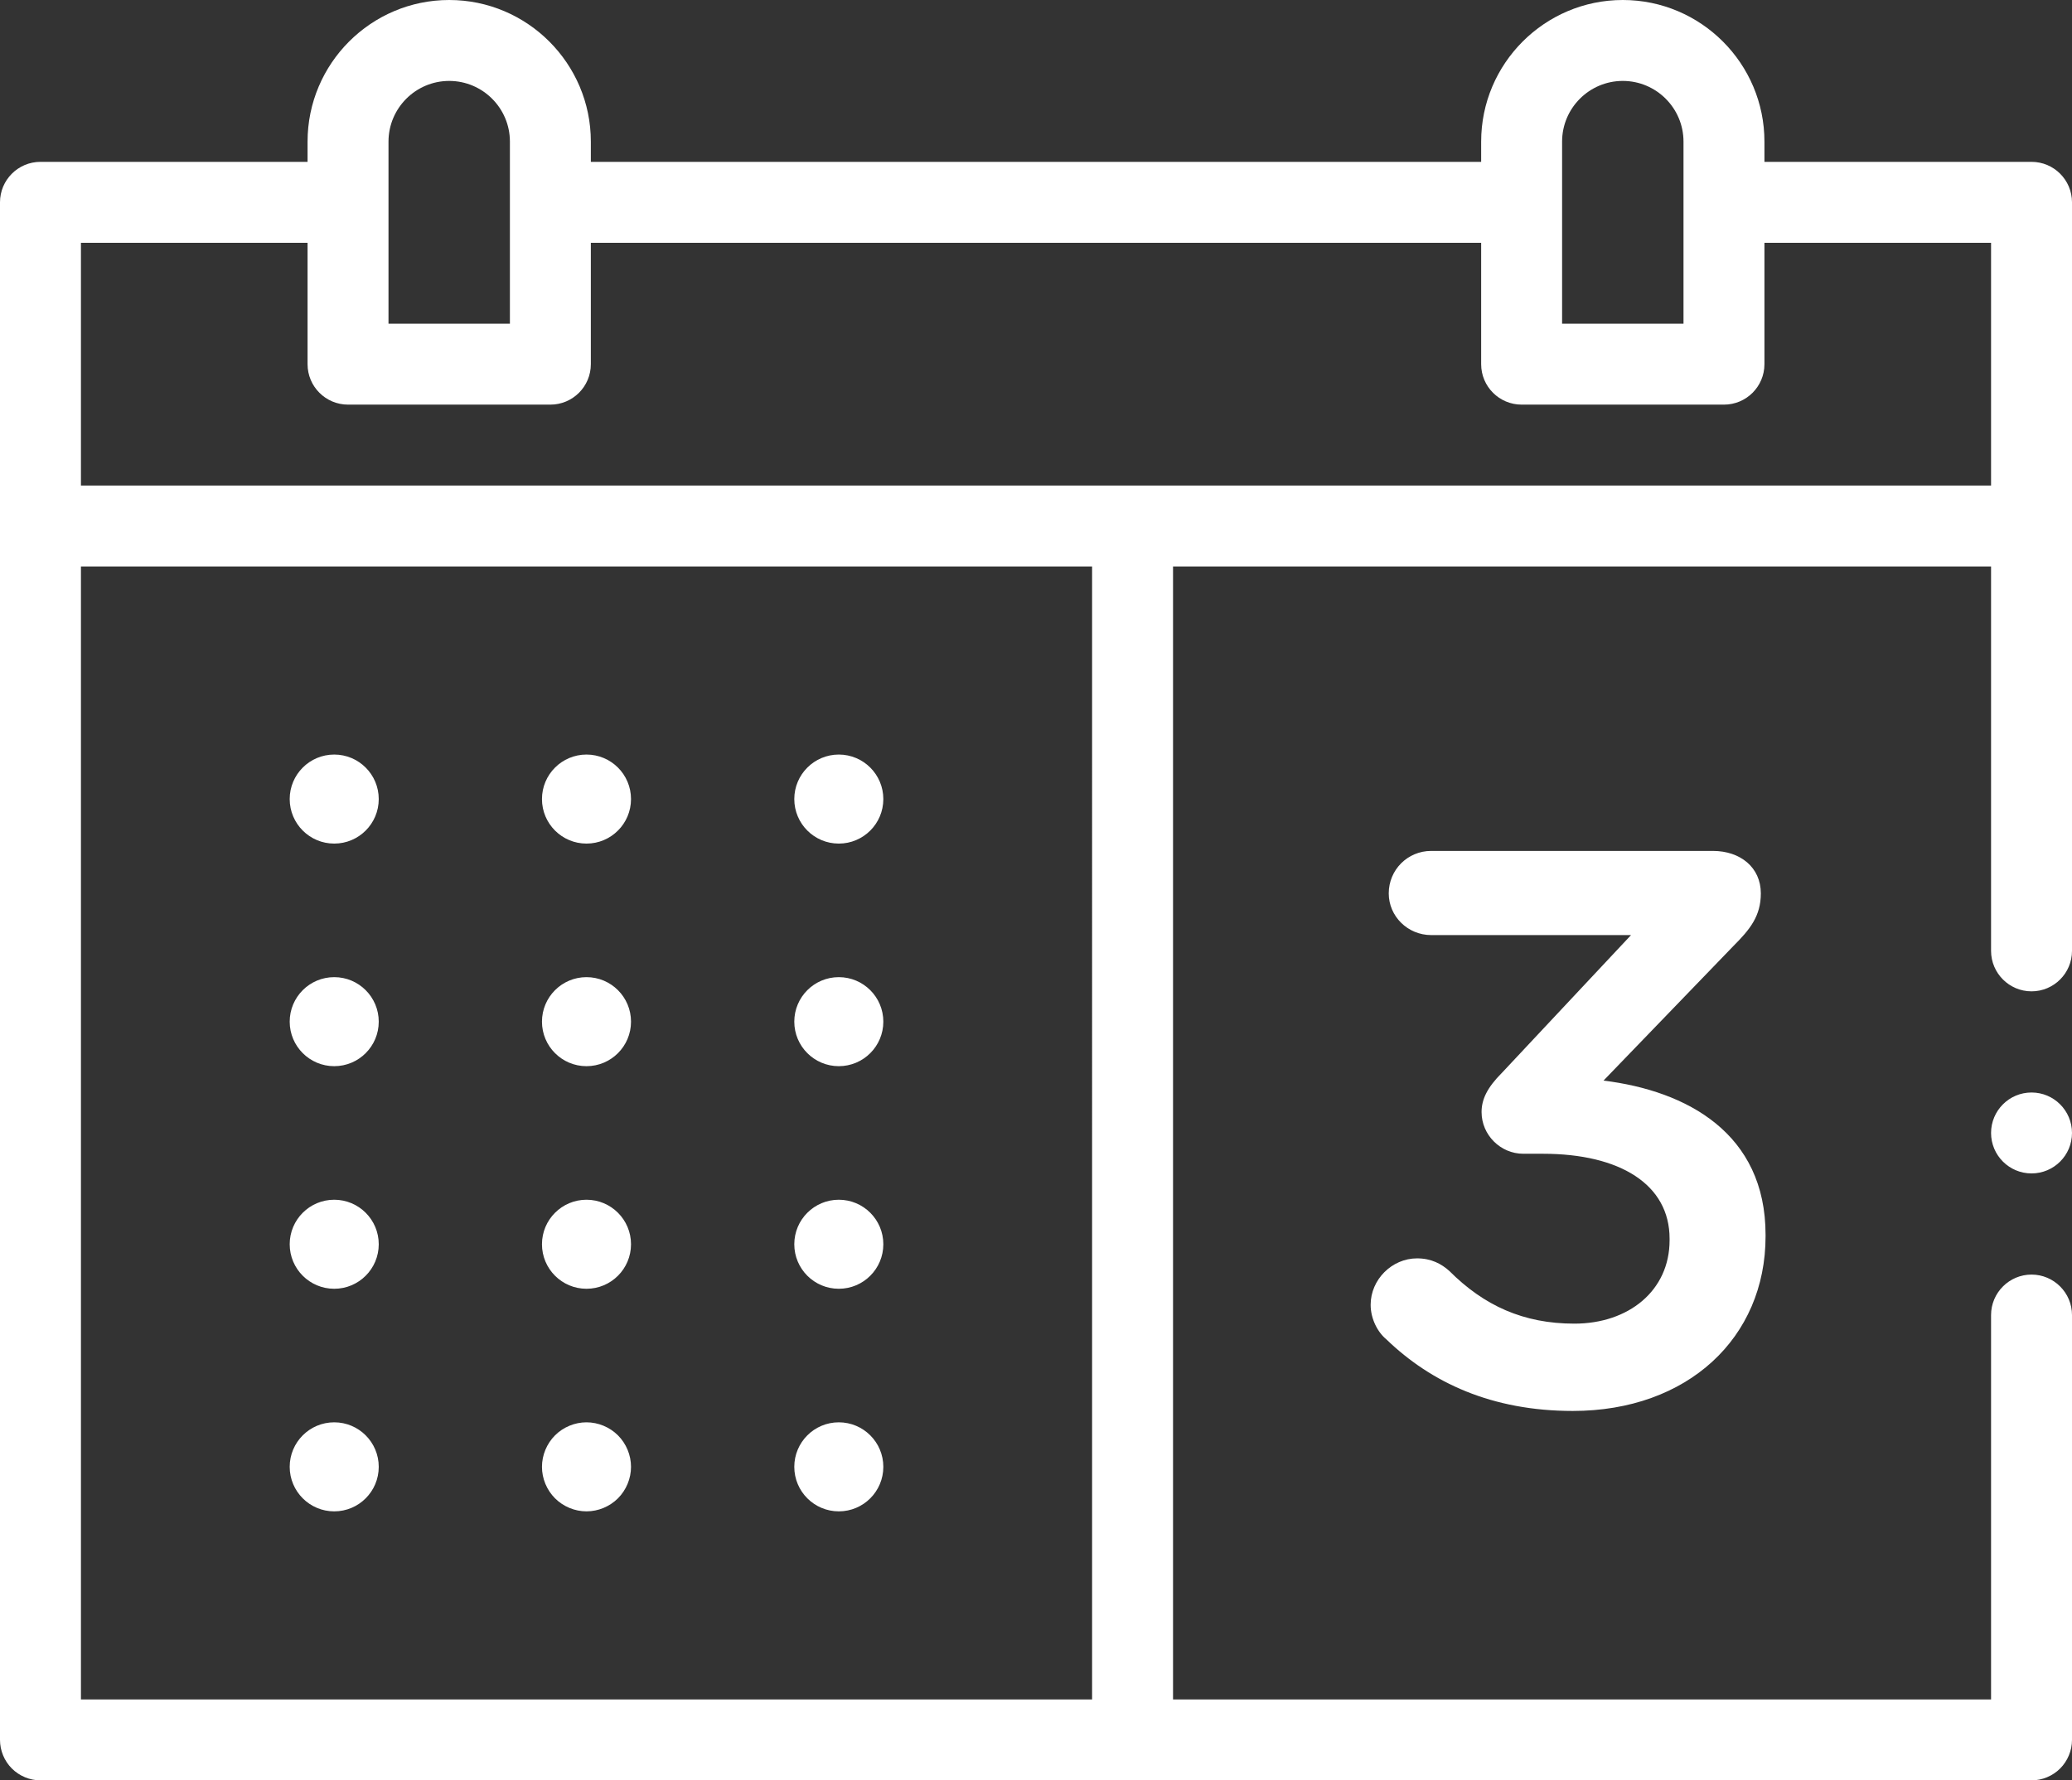 <?xml version="1.0" encoding="utf-8"?>
<!-- Generator: Adobe Illustrator 16.0.0, SVG Export Plug-In . SVG Version: 6.00 Build 0)  -->
<!DOCTYPE svg PUBLIC "-//W3C//DTD SVG 1.1//EN" "http://www.w3.org/Graphics/SVG/1.1/DTD/svg11.dtd">
<svg version="1.1" id="Layer_1" xmlns="http://www.w3.org/2000/svg" xmlns:xlink="http://www.w3.org/1999/xlink" x="0px" y="0px"
	 width="512px" height="440px" viewBox="0 0 512 440" enable-background="new 0 0 512 440" xml:space="preserve">
<rect x="0" y="0" width="512" height="440" fill="#333333" stroke="none"/>
<g>
	<defs>
		<rect id="SVGID_1_" width="512" height="440"/>
	</defs>
	<clipPath id="SVGID_2_">
		<use xlink:href="#SVGID_1_"  overflow="visible"/>
	</clipPath>
	<path clip-path="url(#SVGID_2_)" fill="#FFFFFF" d="M502,40h-66v-5c0-19.299-15.7-35-35-35c-19.299,0-35,15.701-35,35v5H146v-5
		c0-19.299-15.701-35-35-35C91.701,0,76,15.701,76,35v5H10C4.479,40,0,44.477,0,50v380c0,2.629,1.068,5.21,2.93,7.07
		C4.792,438.93,7.371,440,10,440h492c2.629,0,5.21-1.07,7.068-2.93c1.861-1.86,2.932-4.441,2.932-7.07V325c0-5.51-4.489-10-10-10
		c-5.51,0-10,4.49-10,10v95H289.862V140H492v95c0,5.51,4.49,10,10,10c5.521,0,10-4.49,10-10V50C512,44.477,507.522,40,502,40
		 M386,35c0-8.271,6.729-15,15-15c8.271,0,15,6.729,15,15v45h-30V35z M96,35c0-8.271,6.729-15,15-15s15,6.729,15,15v45H96V35z
		 M269.862,420H20V140h249.862V420z M492,120H20V60h56v30c0,5.523,4.478,10,10,10h50c5.522,0,10-4.477,10-10V60h220v30
		c0,5.523,4.479,10,10,10h50c5.522,0,10-4.477,10-10V60h56V120z M502,270c5.523,0,10,4.478,10,10c0,5.523-4.477,10-10,10
		c-5.522,0-10-4.477-10-10C492,274.478,496.478,270,502,270 M412.562,306.523v-0.393c0-13.41-12.247-20.99-31.297-20.99h-4.861
		c-5.636,0-10.301-4.667-10.301-10.304c0-3.11,1.36-6.027,5.053-9.722l31.88-34.018h-49.374c-5.832,0-10.497-4.662-10.497-10.303
		c0-5.831,4.665-10.498,10.497-10.498h69.591c6.805,0,11.857,4.085,11.857,10.498c0,5.641-2.721,8.941-6.802,13.026l-32.075,33.238
		c20.605,2.528,40.045,13.026,40.045,38.103v0.387c0,25.077-19.246,43.154-47.627,43.154c-20.021,0-34.989-6.998-46.07-17.69
		c-2.138-1.75-3.887-5.051-3.887-8.55c0-6.222,5.248-11.47,11.469-11.47c3.499,0,6.027,1.361,7.971,3.11
		c8.552,8.555,18.271,13.023,30.905,13.023C402.453,327.127,412.562,318.964,412.562,306.523 M137.147,354.737
		c-2.045,2.047-3.224,4.885-3.224,7.777c0,2.895,1.177,5.733,3.224,7.779c2.046,2.046,4.885,3.225,7.778,3.225
		c2.894,0,5.732-1.179,7.779-3.225c2.045-2.046,3.223-4.885,3.223-7.779c0-2.893-1.177-5.73-3.223-7.777
		c-2.047-2.046-4.885-3.225-7.779-3.225C142.032,351.513,139.193,352.691,137.147,354.737 M144.925,296.503
		c6.077,0,11.002,4.926,11.002,11.002c0,6.077-4.925,11.002-11.002,11.002c-6.076,0-11.002-4.925-11.002-11.002
		C133.923,301.429,138.85,296.503,144.925,296.503 M144.925,241.493c6.077,0,11.002,4.926,11.002,11.002
		s-4.925,11.002-11.002,11.002c-6.076,0-11.002-4.926-11.002-11.002S138.85,241.493,144.925,241.493 M144.925,186.482
		c6.077,0,11.002,4.926,11.002,11.002c0,6.077-4.925,11.002-11.002,11.002c-6.076,0-11.002-4.925-11.002-11.002
		C133.923,191.408,138.85,186.482,144.925,186.482 M82.587,351.513c6.077,0,11.002,4.927,11.002,11.002
		c0,6.077-4.925,11.004-11.002,11.004c-6.076,0-11.001-4.927-11.001-11.004C71.586,356.439,76.511,351.513,82.587,351.513
		 M82.587,296.503c6.077,0,11.002,4.926,11.002,11.002c0,6.077-4.925,11.002-11.002,11.002c-6.076,0-11.001-4.925-11.001-11.002
		C71.586,301.429,76.511,296.503,82.587,296.503 M82.587,241.493c6.077,0,11.002,4.926,11.002,11.002s-4.925,11.002-11.002,11.002
		c-6.076,0-11.001-4.926-11.001-11.002S76.511,241.493,82.587,241.493 M82.587,186.482c6.077,0,11.002,4.926,11.002,11.002
		c0,6.077-4.925,11.002-11.002,11.002c-6.076,0-11.001-4.925-11.001-11.002C71.586,191.408,76.511,186.482,82.587,186.482
		 M207.274,351.513c6.076,0,11.002,4.927,11.002,11.002c0,6.077-4.926,11.004-11.002,11.004s-11.002-4.927-11.002-11.004
		C196.272,356.439,201.198,351.513,207.274,351.513 M207.274,296.503c6.076,0,11.002,4.926,11.002,11.002
		c0,6.077-4.926,11.002-11.002,11.002s-11.002-4.925-11.002-11.002C196.272,301.429,201.198,296.503,207.274,296.503
		 M207.274,241.493c6.076,0,11.002,4.926,11.002,11.002s-4.926,11.002-11.002,11.002s-11.002-4.926-11.002-11.002
		S201.198,241.493,207.274,241.493 M207.274,186.482c6.076,0,11.002,4.926,11.002,11.002c0,6.077-4.926,11.002-11.002,11.002
		s-11.002-4.925-11.002-11.002C196.272,191.408,201.198,186.482,207.274,186.482"/>
</g>
</svg>
